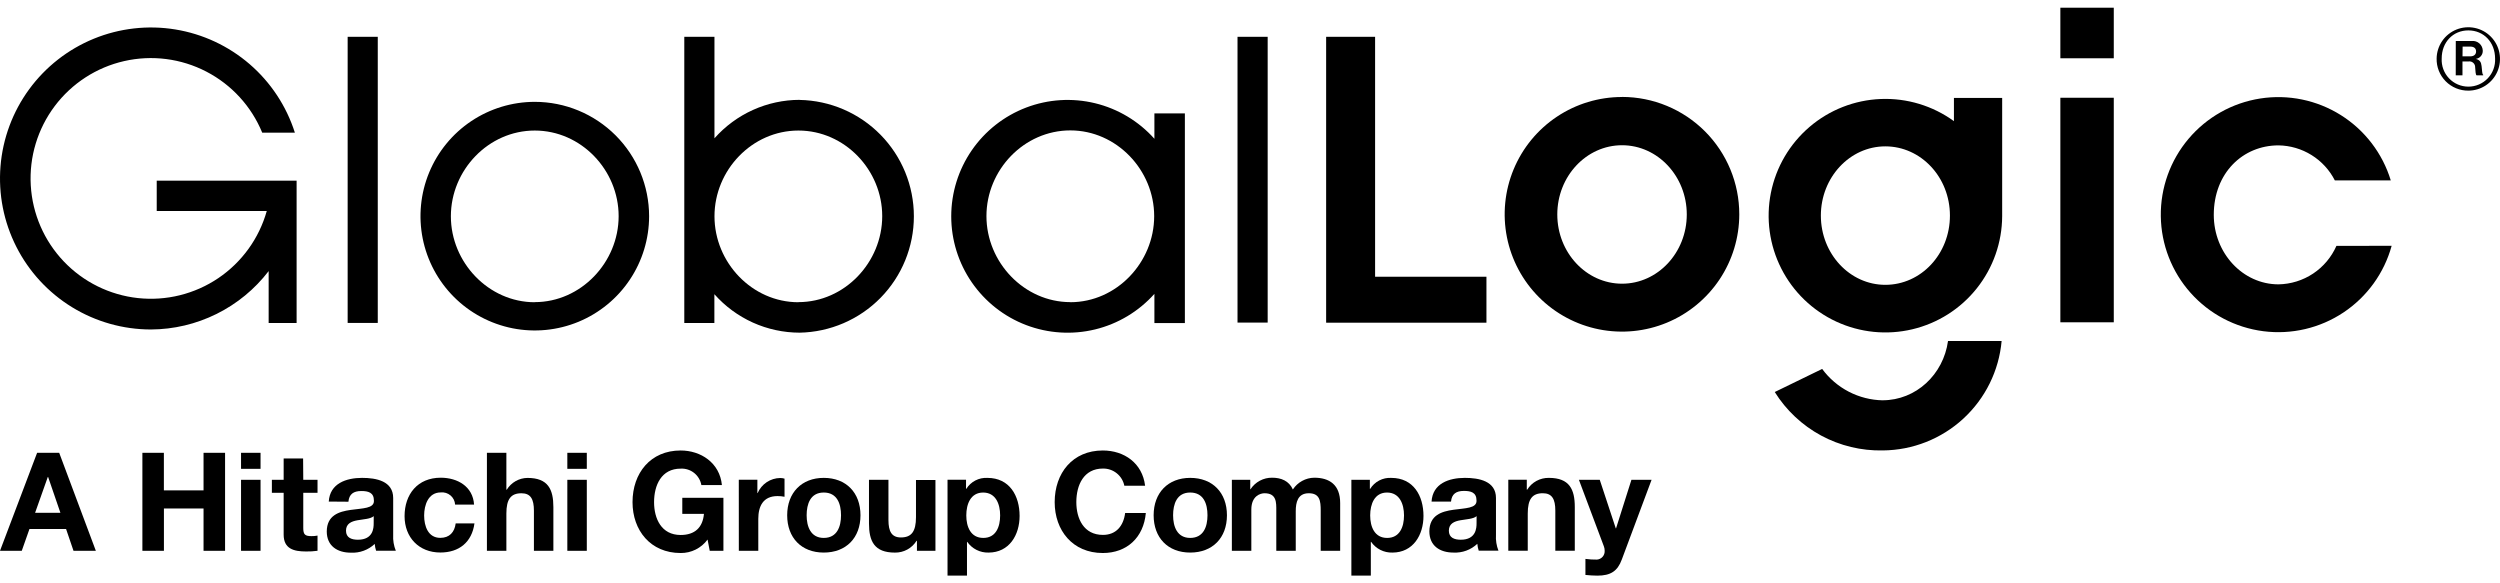 <svg width="180" height="42" viewBox="0 0 180 42" fill="none" xmlns="http://www.w3.org/2000/svg">
<path d="M2.672 32.602H4.262L6.901 39.658H5.292L4.757 38.087H2.121L1.567 39.658H0L2.672 32.602ZM2.526 36.924H4.35L3.464 34.341H3.442L2.526 36.924Z" fill="black"/>
<path d="M10.252 32.602H11.799V35.307H14.655V32.602H16.205V39.658H14.655V36.611H11.802V39.658H10.252V32.602Z" fill="black"/>
<path d="M18.759 33.756H17.355V32.602H18.759V33.756ZM17.355 34.546H18.759V39.658H17.355V34.546Z" fill="black"/>
<path d="M21.835 34.544H22.862V35.483H21.835V38.008C21.835 38.482 21.954 38.601 22.428 38.601C22.573 38.604 22.719 38.591 22.862 38.562V39.656C22.587 39.695 22.309 39.712 22.032 39.706C21.162 39.706 20.423 39.52 20.423 38.493V35.483H19.575V34.544H20.423V33.01H21.824L21.835 34.544Z" fill="black"/>
<path d="M23.671 36.113C23.748 34.812 24.923 34.407 26.069 34.407C27.085 34.407 28.309 34.634 28.309 35.855V38.511C28.287 38.902 28.352 39.293 28.5 39.655H27.08C27.027 39.495 26.994 39.33 26.98 39.162C26.751 39.378 26.481 39.545 26.186 39.653C25.891 39.762 25.577 39.809 25.263 39.793C24.286 39.793 23.527 39.309 23.527 38.262C23.546 35.944 26.98 37.188 26.922 36.047C26.922 35.454 26.507 35.354 26.014 35.354C25.46 35.354 25.136 35.573 25.086 36.124L23.671 36.113ZM26.908 37.163C26.67 37.37 26.177 37.381 25.742 37.459C25.308 37.536 24.912 37.697 24.912 38.209C24.912 38.722 25.316 38.86 25.77 38.86C26.878 38.86 26.905 38.002 26.905 37.686L26.908 37.163Z" fill="black"/>
<path d="M32.768 36.333C32.761 36.206 32.728 36.082 32.671 35.968C32.614 35.855 32.535 35.754 32.438 35.672C32.342 35.59 32.229 35.528 32.108 35.491C31.986 35.453 31.858 35.441 31.732 35.455C30.835 35.455 30.538 36.364 30.538 37.117C30.538 37.87 30.816 38.726 31.702 38.726C32.363 38.726 32.729 38.319 32.809 37.687H34.161C33.975 39.041 33.053 39.781 31.704 39.781C30.165 39.781 29.129 38.695 29.129 37.164C29.129 35.577 30.076 34.395 31.735 34.395C32.937 34.395 34.053 35.026 34.133 36.333H32.768Z" fill="black"/>
<path d="M35.058 32.602H36.459V35.257H36.489C36.645 35.001 36.864 34.789 37.125 34.641C37.385 34.493 37.679 34.413 37.979 34.41C39.469 34.41 39.843 35.241 39.843 36.512V39.658H38.442V36.767C38.442 35.936 38.206 35.515 37.544 35.515C36.783 35.515 36.459 35.938 36.459 36.974V39.658H35.058V32.602Z" fill="black"/>
<path d="M42.25 33.756H40.848V32.602H42.25V33.756ZM40.848 34.546H42.25V39.658H40.848V34.546Z" fill="black"/>
<path d="M50.945 38.848C50.722 39.152 50.43 39.398 50.093 39.567C49.755 39.736 49.383 39.821 49.006 39.817C46.835 39.817 45.542 38.186 45.542 36.154C45.542 34.063 46.835 32.435 49.006 32.435C50.449 32.435 51.82 33.312 51.978 34.927H50.499C50.438 34.581 50.252 34.27 49.977 34.051C49.702 33.833 49.357 33.723 49.006 33.742C47.622 33.742 47.093 34.927 47.093 36.159C47.093 37.336 47.616 38.519 49.006 38.519C50.023 38.519 50.596 37.987 50.684 36.998H49.125V35.843H52.086V39.657H51.1L50.945 38.848Z" fill="black"/>
<path d="M53.193 34.543H54.531V35.502H54.55C54.687 35.182 54.914 34.91 55.203 34.717C55.492 34.524 55.831 34.42 56.178 34.416C56.283 34.417 56.386 34.433 56.486 34.463V35.767C56.32 35.734 56.151 35.717 55.982 35.718C54.946 35.718 54.597 36.449 54.597 37.357V39.656H53.196L53.193 34.543Z" fill="black"/>
<path d="M59.311 34.407C60.919 34.407 61.955 35.471 61.955 37.099C61.955 38.727 60.919 39.785 59.311 39.785C57.702 39.785 56.677 38.719 56.677 37.099C56.677 35.479 57.713 34.407 59.311 34.407ZM59.311 38.73C60.269 38.73 60.554 37.919 60.554 37.099C60.554 36.279 60.277 35.462 59.311 35.462C58.344 35.462 58.078 36.293 58.078 37.099C58.078 37.905 58.364 38.73 59.311 38.73Z" fill="black"/>
<path d="M67.352 39.657H66.02V38.937H65.993C65.828 39.201 65.598 39.419 65.325 39.568C65.052 39.717 64.745 39.792 64.433 39.787C62.941 39.787 62.567 38.956 62.567 37.685V34.545H63.968V37.442C63.968 38.272 64.206 38.696 64.865 38.696C65.627 38.696 65.951 38.27 65.951 37.234V34.559H67.352V39.657Z" fill="black"/>
<path d="M68.222 34.543H69.554V35.197H69.573C69.733 34.942 69.958 34.734 70.225 34.595C70.493 34.456 70.793 34.392 71.093 34.408C72.691 34.408 73.411 35.698 73.411 37.149C73.411 38.512 72.672 39.786 71.171 39.786C70.872 39.793 70.577 39.727 70.31 39.593C70.043 39.458 69.814 39.26 69.642 39.016H69.623V41.444H68.222V34.543ZM72.01 37.111C72.01 36.28 71.686 35.463 70.786 35.463C69.886 35.463 69.573 36.294 69.573 37.111C69.573 37.928 69.889 38.73 70.797 38.73C71.705 38.73 72.01 37.938 72.01 37.111Z" fill="black"/>
<path d="M80.952 34.971C80.88 34.618 80.687 34.301 80.405 34.075C80.124 33.849 79.773 33.73 79.412 33.736C78.028 33.736 77.496 34.921 77.496 36.154C77.496 37.331 78.019 38.513 79.412 38.513C80.359 38.513 80.891 37.871 81.01 36.935H82.5C82.342 38.701 81.137 39.817 79.401 39.817C77.227 39.817 75.937 38.186 75.937 36.154C75.937 34.063 77.227 32.435 79.401 32.435C80.941 32.435 82.251 33.343 82.447 34.971H80.952Z" fill="black"/>
<path d="M85.695 34.407C87.304 34.407 88.34 35.471 88.34 37.099C88.34 38.727 87.304 39.785 85.695 39.785C84.087 39.785 83.062 38.719 83.062 37.099C83.062 35.479 84.098 34.407 85.695 34.407ZM85.695 38.73C86.653 38.73 86.939 37.919 86.939 37.099C86.939 36.279 86.662 35.462 85.695 35.462C84.729 35.462 84.463 36.293 84.463 37.099C84.463 37.905 84.748 38.73 85.695 38.73Z" fill="black"/>
<path d="M88.694 34.544H90.018V35.225H90.037C90.206 34.967 90.438 34.755 90.71 34.61C90.983 34.464 91.288 34.39 91.597 34.395C92.239 34.395 92.809 34.622 93.086 35.242C93.254 34.986 93.482 34.774 93.751 34.627C94.019 34.479 94.32 34.399 94.626 34.395C95.712 34.395 96.492 34.896 96.492 36.22V39.656H95.091V36.757C95.091 36.076 95.03 35.514 94.233 35.514C93.435 35.514 93.294 36.173 93.294 36.807V39.656H91.893V36.785C91.893 36.195 91.931 35.514 91.043 35.514C90.766 35.514 90.096 35.691 90.096 36.688V39.656H88.694V34.544Z" fill="black"/>
<path d="M97.299 34.544H98.63V35.197H98.653C98.811 34.941 99.036 34.733 99.303 34.595C99.57 34.456 99.87 34.391 100.17 34.408C101.771 34.408 102.491 35.698 102.491 37.149C102.491 38.512 101.751 39.786 100.25 39.786C99.952 39.794 99.656 39.728 99.389 39.594C99.122 39.459 98.893 39.261 98.722 39.016H98.7V41.444H97.299V34.544ZM101.089 37.111C101.089 36.28 100.763 35.463 99.865 35.463C98.968 35.463 98.653 36.294 98.653 37.111C98.653 37.928 98.968 38.731 99.874 38.731C100.779 38.731 101.089 37.939 101.089 37.111Z" fill="black"/>
<path d="M103.072 36.113C103.15 34.812 104.324 34.407 105.47 34.407C106.486 34.407 107.71 34.634 107.71 35.855V38.511C107.685 38.898 107.746 39.286 107.888 39.647H106.467C106.415 39.487 106.381 39.321 106.367 39.154C106.139 39.369 105.869 39.537 105.574 39.645C105.278 39.754 104.964 39.801 104.65 39.785C103.673 39.785 102.914 39.3 102.914 38.254C102.934 35.936 106.367 37.179 106.309 36.038C106.309 35.446 105.894 35.346 105.401 35.346C104.847 35.346 104.523 35.565 104.473 36.116L103.072 36.113ZM106.315 37.163C106.077 37.37 105.584 37.381 105.149 37.459C104.714 37.536 104.318 37.697 104.318 38.209C104.318 38.722 104.722 38.86 105.177 38.86C106.284 38.86 106.312 38.002 106.312 37.686L106.315 37.163Z" fill="black"/>
<path d="M108.597 34.543H109.929V35.255H109.959C110.123 34.991 110.354 34.774 110.627 34.625C110.9 34.477 111.207 34.402 111.518 34.407C113.008 34.407 113.385 35.238 113.385 36.509V39.655H111.983V36.764C111.983 35.933 111.745 35.513 111.083 35.513C110.325 35.513 109.998 35.936 109.998 36.972V39.655H108.597V34.543Z" fill="black"/>
<path d="M116.768 40.291C116.461 41.122 115.968 41.446 115.01 41.446C114.733 41.446 114.439 41.424 114.151 41.396V40.241C114.427 40.278 114.704 40.295 114.982 40.291C115.141 40.279 115.288 40.205 115.392 40.084C115.496 39.964 115.547 39.807 115.536 39.649C115.536 39.541 115.517 39.434 115.478 39.333L113.681 34.545H115.182L116.336 38.04H116.356L117.463 34.545H118.914L116.768 40.291Z" fill="black"/>
<path d="M11.284 15.193H19.207C18.652 17.167 17.415 18.879 15.717 20.027C14.018 21.174 11.968 21.682 9.93 21.461C7.893 21.24 5.999 20.303 4.587 18.818C3.174 17.332 2.334 15.394 2.216 13.348C2.097 11.301 2.708 9.279 3.939 7.641C5.171 6.002 6.943 4.853 8.942 4.398C10.941 3.943 13.036 4.211 14.855 5.155C16.675 6.098 18.101 7.657 18.88 9.552H21.231C20.622 7.639 19.495 5.932 17.976 4.62C16.456 3.309 14.603 2.443 12.621 2.12C10.64 1.797 8.607 2.029 6.75 2.79C4.892 3.552 3.281 4.812 2.096 6.433C0.911 8.054 0.198 9.971 0.036 11.972C-0.127 13.973 0.268 15.98 1.177 17.77C2.085 19.561 3.472 21.064 5.182 22.115C6.893 23.166 8.861 23.722 10.869 23.723C12.509 23.715 14.124 23.332 15.593 22.603C17.062 21.875 18.345 20.82 19.343 19.519V23.255H21.356V13.008H11.284V15.193Z" fill="black"/>
<path d="M27.199 2.65H25.031V23.251H27.199V2.65Z" fill="black"/>
<path d="M91.272 2.65H89.101V23.226H91.272V2.65Z" fill="black"/>
<path d="M38.503 21.761C35.18 21.761 32.463 18.897 32.463 15.572C32.463 12.246 35.169 9.399 38.503 9.399C41.837 9.399 44.542 12.24 44.542 15.563C44.542 18.886 41.829 21.753 38.503 21.753M38.503 7.333C36.875 7.334 35.284 7.817 33.931 8.721C32.578 9.626 31.524 10.912 30.901 12.416C30.279 13.919 30.116 15.574 30.434 17.171C30.752 18.767 31.536 20.233 32.687 21.384C33.838 22.535 35.305 23.318 36.901 23.636C38.497 23.953 40.152 23.79 41.656 23.167C43.159 22.544 44.445 21.489 45.349 20.135C46.253 18.782 46.736 17.191 46.736 15.563C46.733 13.381 45.865 11.288 44.322 9.745C42.778 8.202 40.685 7.334 38.503 7.333Z" fill="black"/>
<path d="M57.486 21.761C54.149 21.761 51.443 18.898 51.443 15.572C51.443 12.246 54.149 9.399 57.486 9.399C60.822 9.399 63.52 12.24 63.52 15.563C63.52 18.887 60.814 21.753 57.486 21.753M57.577 7.189C56.416 7.191 55.27 7.439 54.212 7.916C53.154 8.394 52.21 9.09 51.441 9.958V2.65H49.269V23.254H51.435V21.182C52.204 22.051 53.149 22.747 54.206 23.225C55.264 23.702 56.411 23.95 57.572 23.952C59.767 23.912 61.859 23.011 63.398 21.445C64.937 19.878 65.799 17.769 65.799 15.573C65.799 13.377 64.937 11.269 63.398 9.702C61.859 8.135 59.767 7.235 57.572 7.195" fill="black"/>
<path d="M77.064 21.753C73.741 21.753 71.024 18.89 71.024 15.559C71.024 12.227 73.735 9.389 77.064 9.389C80.392 9.389 83.101 12.241 83.101 15.564C83.101 18.887 80.398 21.759 77.064 21.759M83.117 9.992C81.986 8.726 80.498 7.834 78.848 7.433C77.199 7.032 75.466 7.141 73.88 7.746C72.295 8.351 70.93 9.424 69.967 10.822C69.004 12.22 68.489 13.878 68.489 15.575C68.489 17.273 69.004 18.93 69.967 20.328C70.93 21.726 72.295 22.799 73.88 23.404C75.466 24.009 77.199 24.119 78.848 23.718C80.498 23.317 81.986 22.424 83.117 21.158V23.26H85.311V8.167H83.117V9.992Z" fill="black"/>
<path d="M152.192 0.555H148.346V4.196H152.192V0.555Z" fill="black"/>
<path d="M99.007 2.65H95.482V19.925V23.234H107.024V19.925H99.007V2.65Z" fill="black"/>
<path d="M152.192 7.038H148.346V23.205H152.192V7.038Z" fill="black"/>
<path d="M116.788 20.426C114.215 20.426 112.125 18.189 112.125 15.441C112.125 12.694 114.215 10.457 116.788 10.457C119.36 10.457 121.448 12.694 121.448 15.441C121.448 18.189 119.36 20.426 116.788 20.426ZM116.788 6.984C115.117 6.983 113.484 7.477 112.094 8.405C110.704 9.332 109.621 10.651 108.981 12.194C108.341 13.738 108.173 15.436 108.498 17.075C108.823 18.713 109.627 20.219 110.808 21.401C111.989 22.582 113.494 23.387 115.133 23.714C116.771 24.04 118.47 23.873 120.013 23.234C121.557 22.595 122.876 21.512 123.805 20.123C124.733 18.734 125.228 17.101 125.228 15.43C125.229 13.19 124.34 11.042 122.758 9.457C121.175 7.872 119.028 6.981 116.788 6.979" fill="black"/>
<path d="M168.223 17.703C167.865 18.515 167.282 19.208 166.543 19.699C165.804 20.189 164.94 20.458 164.052 20.473C161.48 20.473 159.392 18.227 159.392 15.469C159.392 12.456 161.48 10.467 164.052 10.467C164.894 10.479 165.717 10.72 166.432 11.165C167.146 11.609 167.727 12.241 168.109 12.99H172.136C171.542 11.04 170.265 9.37 168.538 8.286C166.812 7.202 164.752 6.778 162.738 7.092C160.723 7.406 158.89 8.436 157.575 9.993C156.259 11.55 155.55 13.53 155.578 15.569C155.605 17.607 156.368 19.567 157.725 21.088C159.082 22.609 160.942 23.589 162.964 23.848C164.986 24.107 167.034 23.628 168.73 22.498C170.427 21.368 171.659 19.664 172.199 17.698L168.223 17.703Z" fill="black"/>
<path d="M135.563 28.823C134.71 28.808 133.873 28.596 133.115 28.204C132.358 27.812 131.701 27.251 131.196 26.563L127.782 28.225C128.603 29.54 129.752 30.619 131.116 31.357C132.48 32.094 134.013 32.464 135.563 32.431C137.713 32.414 139.779 31.599 141.36 30.142C142.941 28.686 143.924 26.694 144.117 24.553H140.257C139.925 26.965 137.95 28.82 135.549 28.82" fill="black"/>
<path d="M135.743 20.508C133.182 20.508 131.102 18.27 131.102 15.523C131.102 12.776 133.182 10.538 135.743 10.538C138.305 10.538 140.395 12.754 140.395 15.523C140.395 18.292 138.313 20.508 135.743 20.508ZM140.683 8.722C139.156 7.614 137.301 7.053 135.416 7.128C133.531 7.202 131.725 7.909 130.291 9.134C128.856 10.359 127.874 12.03 127.505 13.88C127.135 15.73 127.398 17.651 128.252 19.333C129.105 21.016 130.5 22.362 132.212 23.156C133.923 23.949 135.852 24.145 137.687 23.709C139.523 23.274 141.159 22.235 142.332 20.757C143.506 19.28 144.148 17.451 144.156 15.565V7.052H140.683V8.722Z" fill="black"/>
<path d="M175.437 4.211C175.443 3.761 175.583 3.323 175.837 2.952C176.092 2.581 176.45 2.294 176.867 2.126C177.285 1.959 177.742 1.918 178.183 2.01C178.623 2.101 179.027 2.321 179.342 2.641C179.658 2.961 179.873 3.367 179.958 3.809C180.044 4.251 179.997 4.708 179.824 5.123C179.651 5.538 179.359 5.892 178.985 6.142C178.611 6.392 178.171 6.525 177.721 6.526C177.418 6.528 177.117 6.47 176.837 6.354C176.556 6.238 176.302 6.068 176.089 5.852C175.876 5.636 175.708 5.379 175.596 5.097C175.484 4.815 175.43 4.514 175.437 4.211ZM179.646 4.211C179.646 3.045 178.832 2.189 177.721 2.189C176.611 2.189 175.802 3.045 175.802 4.211C175.788 4.472 175.828 4.733 175.918 4.978C176.008 5.224 176.147 5.448 176.327 5.638C176.507 5.827 176.724 5.979 176.964 6.082C177.204 6.185 177.463 6.238 177.724 6.238C177.985 6.238 178.244 6.185 178.484 6.082C178.725 5.979 178.941 5.827 179.121 5.638C179.301 5.448 179.44 5.224 179.53 4.978C179.621 4.733 179.66 4.472 179.646 4.211ZM176.816 2.951H177.965C178.064 2.94 178.164 2.95 178.258 2.981C178.353 3.011 178.44 3.06 178.515 3.126C178.59 3.191 178.65 3.271 178.692 3.361C178.734 3.451 178.757 3.549 178.76 3.648C178.765 3.791 178.716 3.931 178.624 4.04C178.532 4.15 178.403 4.221 178.261 4.241C178.538 4.313 178.641 4.457 178.674 4.756C178.713 5.097 178.713 5.351 178.79 5.382V5.423H178.314C178.242 5.39 178.234 5.13 178.211 4.845C178.213 4.785 178.202 4.725 178.178 4.669C178.154 4.614 178.119 4.565 178.074 4.525C178.029 4.485 177.976 4.455 177.919 4.437C177.861 4.42 177.8 4.415 177.741 4.424H177.298V5.423H176.813L176.816 2.951ZM177.3 4.058H177.854C178.131 4.058 178.278 3.917 178.278 3.704C178.278 3.491 178.139 3.355 177.863 3.355H177.309L177.3 4.058Z" fill="black"/>
</svg>
